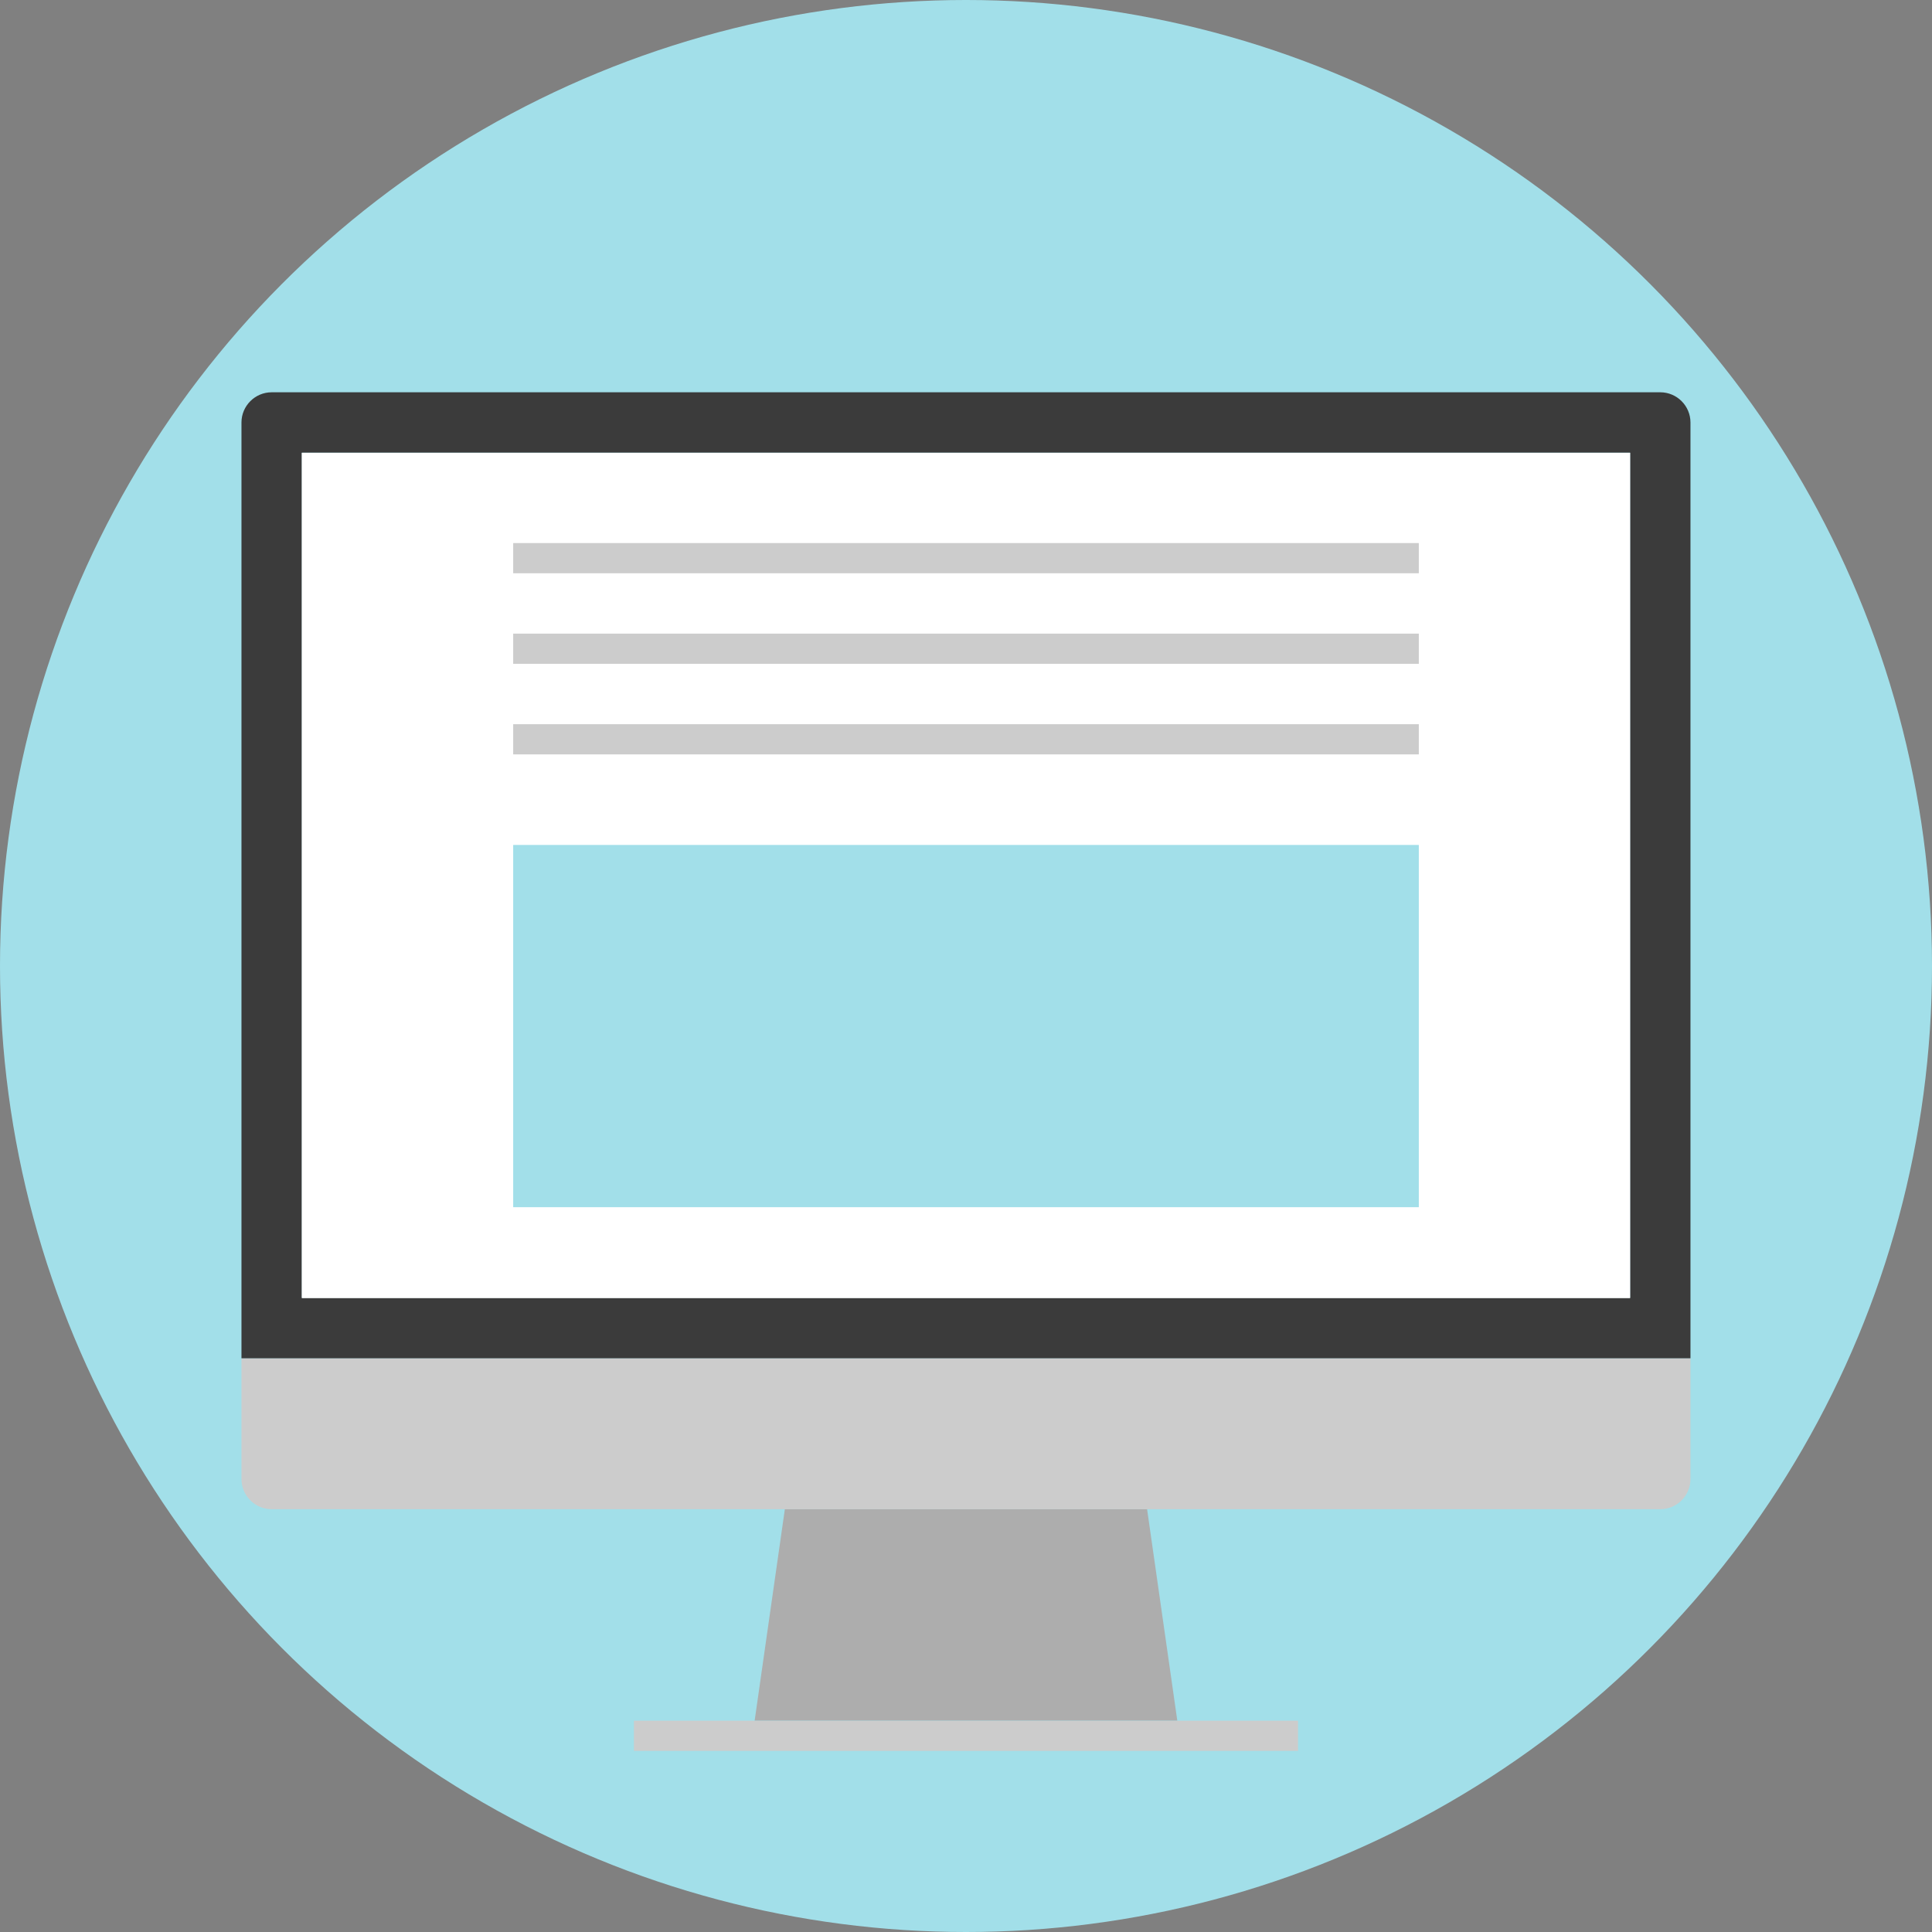 <?xml version="1.0" encoding="iso-8859-1"?>
<!-- Uploaded to: SVG Repo, www.svgrepo.com, Generator: SVG Repo Mixer Tools -->
<svg version="1.1" id="Layer_1" xmlns="http://www.w3.org/2000/svg" xmlns:xlink="http://www.w3.org/1999/xlink" 
	 viewBox="0 0 512 512" xml:space="preserve">
<rect x="0" y="0" width="512" height="512" fill="#808080" stroke="none"/>
<circle style="fill:#A2DFE9;" cx="256" cy="256" r="256"/>
<rect x="167.992" y="456" style="fill:#CCCCCC;" width="176" height="8"/>
<polygon style="fill:#ADADAD;" points="311.992,455.96 199.992,455.96 207.992,399.96 303.992,399.96 "/>
<path style="fill:#CCCCCC;" d="M447.992,359.96v32c0,4.4-3.6,8-8,8h-368c-4.4,0-8-3.6-8-8v-32H447.992z"/>
<rect id="SVGCleanerId_0" x="79.992" y="120" style="fill:#FFFFFF;" width="352" height="224"/>
<path style="fill:#3B3B3B;" d="M439.992,103.96h-368c-4.4,0-8,3.6-8,8v248h384v-248C447.992,107.56,444.392,103.96,439.992,103.96z
	 M431.992,343.96h-352v-224h352V343.96z"/>
<g>
	<rect id="SVGCleanerId_0_1_" x="79.992" y="120" style="fill:#FFFFFF;" width="352" height="224"/>
</g>
<rect x="136" y="223.92" style="fill:#A2DFE9;" width="240" height="96"/>
<g>
	<rect x="136" y="191.92" style="fill:#CCCCCC;" width="240" height="8"/>
	<rect x="136" y="167.92" style="fill:#CCCCCC;" width="240" height="8"/>
	<rect x="136" y="143.92" style="fill:#CCCCCC;" width="240" height="8"/>
</g>
</svg>